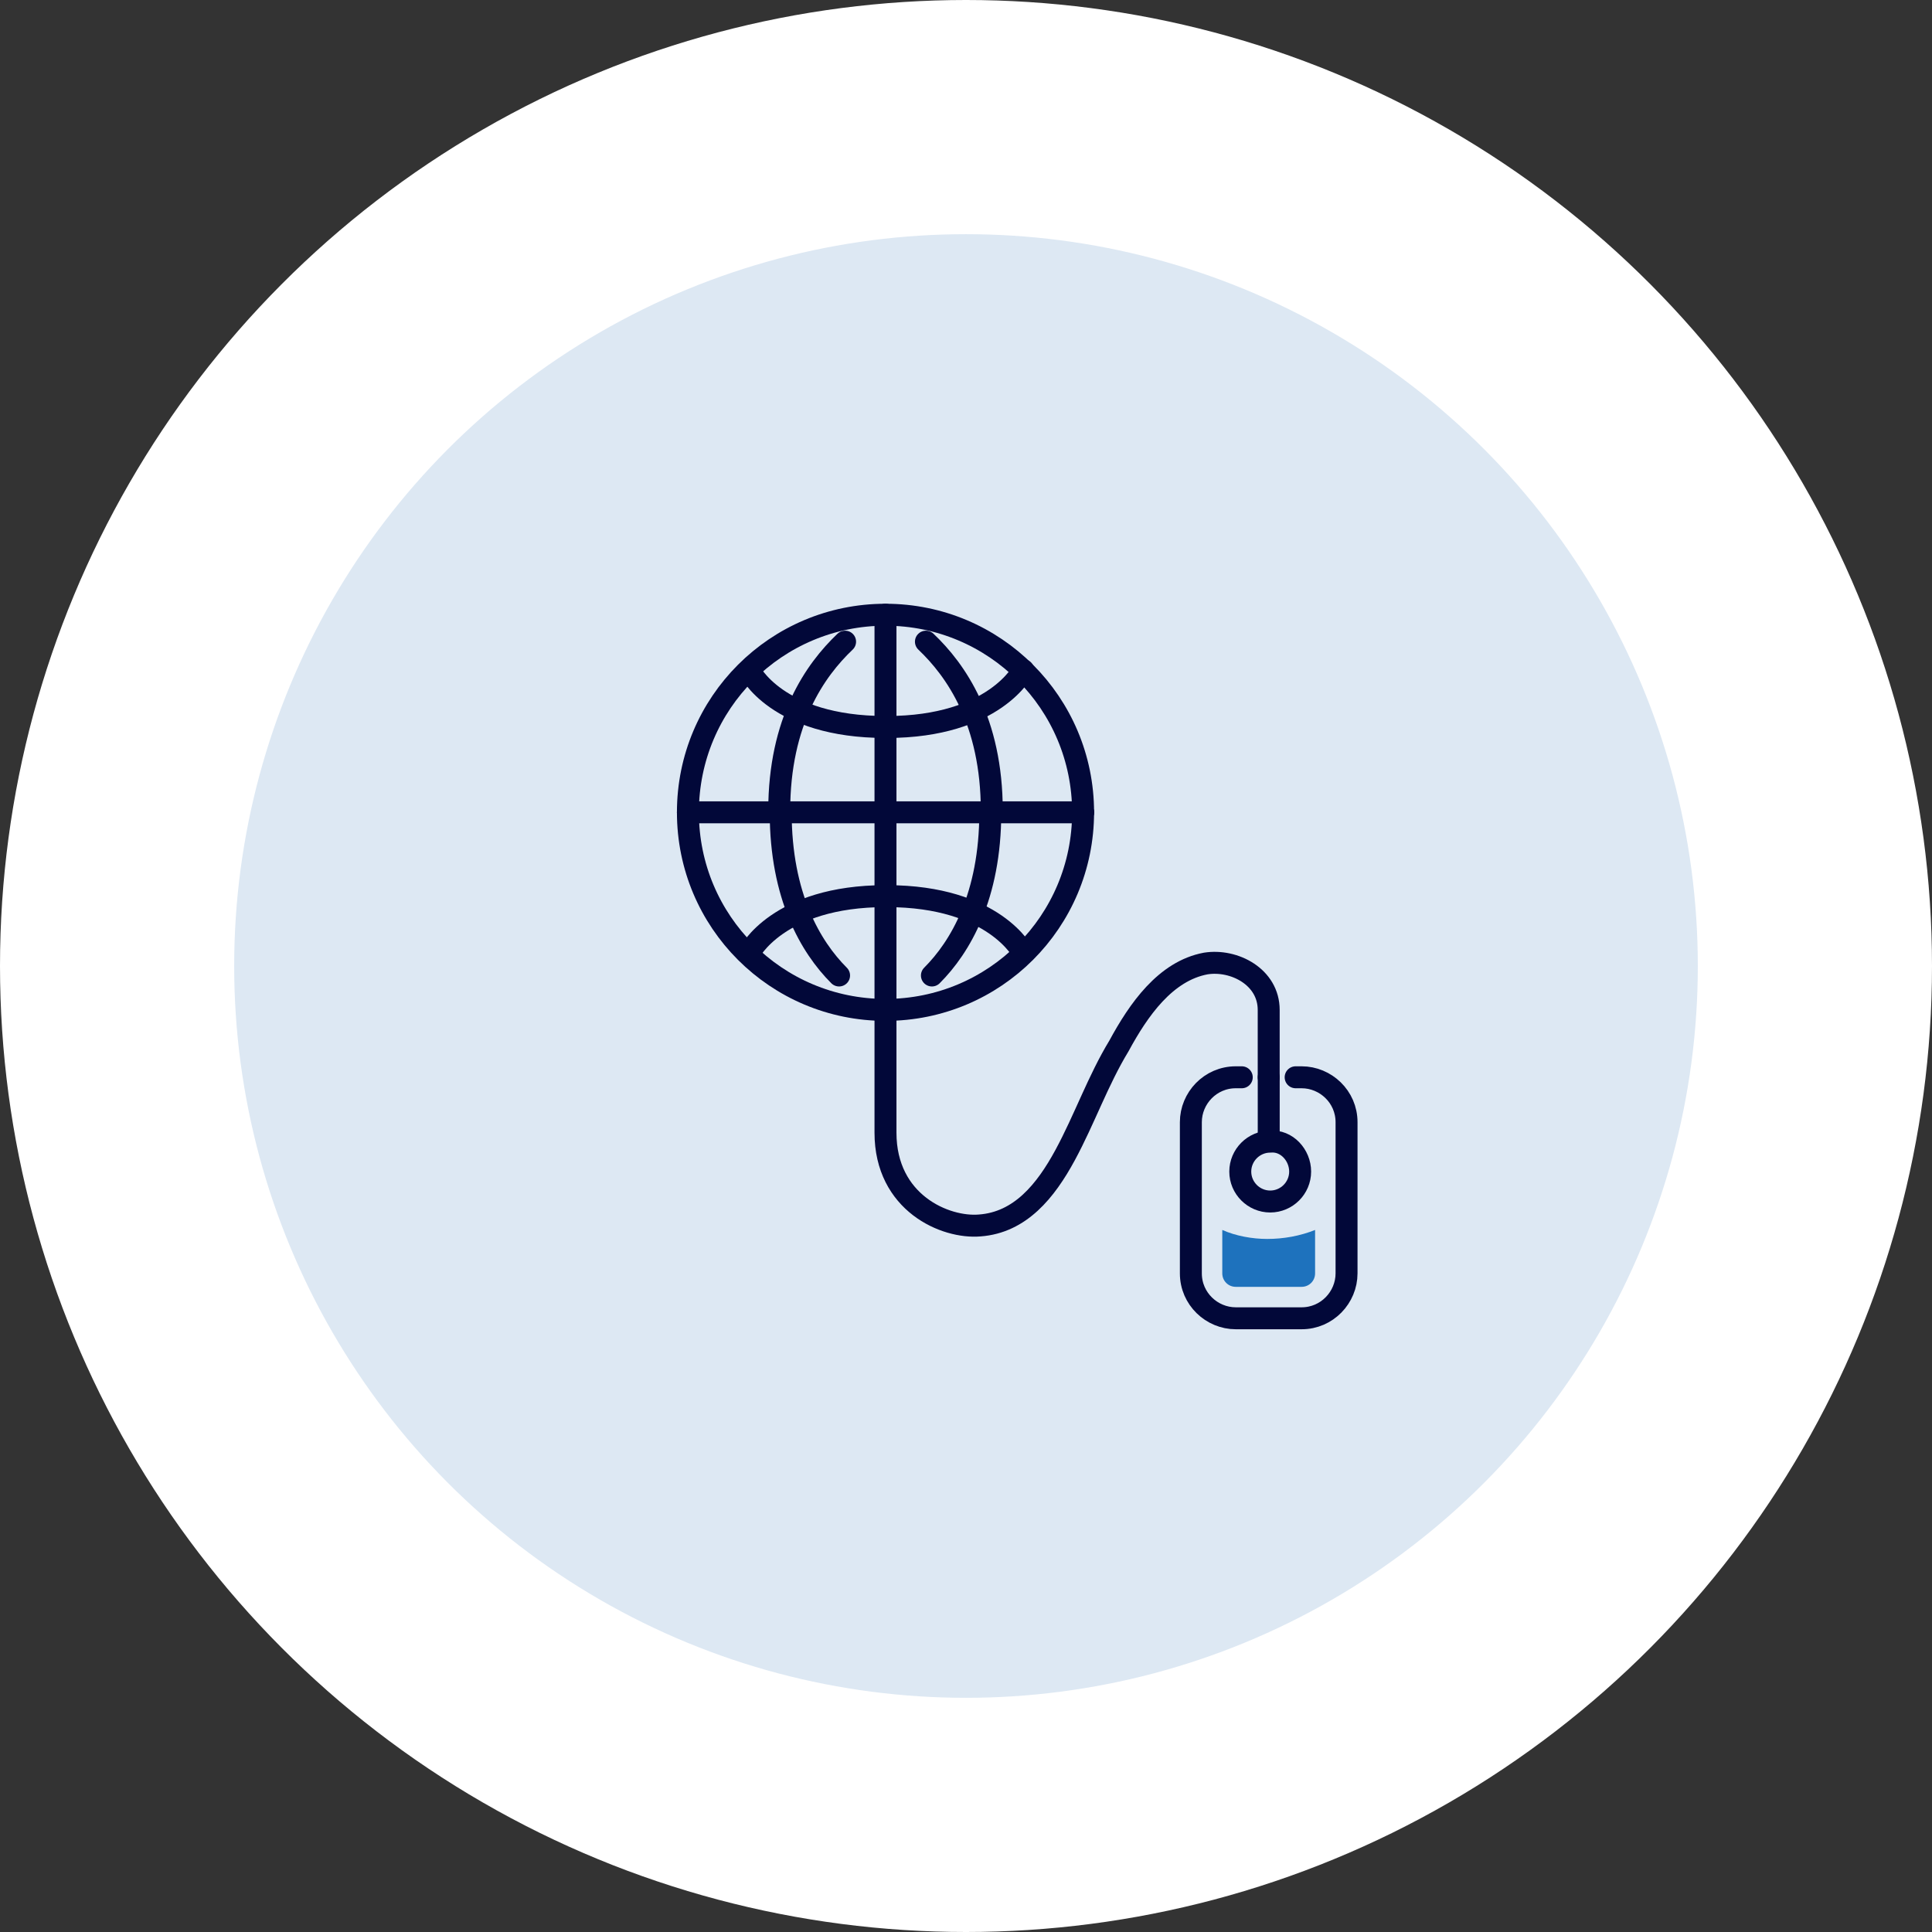 <svg xmlns="http://www.w3.org/2000/svg" width="132" height="132" viewBox="0 0 132 132" fill="none"><rect x="0" y="0" width="132" height="132" fill="#333333" stroke="none"/><circle cx="66" cy="66" r="58" fill="#DDE8F3" stroke="white" stroke-width="16"></circle><path d="M88.522 73.603H88.931C90.568 73.603 92 74.932 92 76.671V87C92 88.637 90.67 90.069 88.931 90.069H84.431C82.795 90.069 81.363 88.739 81.363 87V76.671C81.363 75.034 82.693 73.603 84.431 73.603H84.841" stroke="#020839" stroke-width="1.5" stroke-miterlimit="10" stroke-linecap="round" stroke-linejoin="round"></path><path d="M88.83 80.046C88.83 81.171 87.91 82.091 86.785 82.091C85.66 82.091 84.739 81.171 84.739 80.046C84.739 78.921 85.66 78 86.785 78C87.91 77.898 88.83 78.921 88.83 80.046Z" stroke="#020839" stroke-width="1.5" stroke-miterlimit="10" stroke-linecap="round" stroke-linejoin="round"></path><path d="M86.683 77.898V73.603" stroke="#020839" stroke-width="1.5" stroke-miterlimit="10" stroke-linecap="round" stroke-linejoin="round"></path><path d="M86.681 73.602V69C86.681 66.75 84.329 65.523 82.385 65.829C79.624 66.341 77.783 69 76.454 71.454C75.022 73.807 74.101 76.466 72.772 78.921C71.442 81.375 69.704 83.523 66.942 83.727C64.59 83.932 60.499 82.193 60.499 77.386V69.102" stroke="#020839" stroke-width="1.5" stroke-miterlimit="10" stroke-linecap="round" stroke-linejoin="round"></path><path d="M47 55.5H74" stroke="#020839" stroke-width="1.5" stroke-miterlimit="10" stroke-linecap="round" stroke-linejoin="round"></path><path d="M60.499 42V55.5" stroke="#020839" stroke-width="1.5" stroke-miterlimit="10" stroke-linecap="round" stroke-linejoin="round"></path><path d="M47 55.5C47 48.034 53.034 42 60.5 42C67.966 42 74 48.034 74 55.5" stroke="#020839" stroke-width="1.5" stroke-miterlimit="10" stroke-linecap="round" stroke-linejoin="round"></path><path d="M57.739 43.841C55.694 45.784 53.239 49.261 53.239 55.398" stroke="#020839" stroke-width="1.5" stroke-miterlimit="10" stroke-linecap="round" stroke-linejoin="round"></path><path d="M63.262 43.841C65.307 45.784 67.762 49.261 67.762 55.398" stroke="#020839" stroke-width="1.5" stroke-miterlimit="10" stroke-linecap="round" stroke-linejoin="round"></path><path d="M60.5 49.67C53.034 49.67 51.193 45.784 51.193 45.784" stroke="#020839" stroke-width="1.5" stroke-miterlimit="10" stroke-linecap="round" stroke-linejoin="round"></path><path d="M69.909 45.784C69.909 45.784 67.966 49.67 60.602 49.67" stroke="#020839" stroke-width="1.5" stroke-miterlimit="10" stroke-linecap="round" stroke-linejoin="round"></path><path d="M60.499 68.898V55.5" stroke="#020839" stroke-width="1.5" stroke-miterlimit="10" stroke-linecap="round" stroke-linejoin="round"></path><path d="M74 55.5C74 62.966 67.966 69 60.5 69C53.034 69 47 62.966 47 55.5" stroke="#020839" stroke-width="1.5" stroke-miterlimit="10" stroke-linecap="round" stroke-linejoin="round"></path><path d="M63.671 66.648C65.614 64.705 67.659 61.227 67.659 55.5" stroke="#020839" stroke-width="1.5" stroke-miterlimit="10" stroke-linecap="round" stroke-linejoin="round"></path><path d="M57.328 66.648C55.385 64.705 53.34 61.227 53.34 55.5" stroke="#020839" stroke-width="1.5" stroke-miterlimit="10" stroke-linecap="round" stroke-linejoin="round"></path><path d="M69.909 65.114C69.909 65.114 67.966 61.227 60.602 61.227" stroke="#020839" stroke-width="1.5" stroke-miterlimit="10" stroke-linecap="round" stroke-linejoin="round"></path><path d="M51.193 65.114C51.193 65.114 53.136 61.227 60.5 61.227" stroke="#020839" stroke-width="1.5" stroke-miterlimit="10" stroke-linecap="round" stroke-linejoin="round"></path><path d="M83.51 84.034V87C83.51 87.512 83.919 87.921 84.43 87.921H88.93C89.442 87.921 89.851 87.512 89.851 87V84.034C88.828 84.444 87.703 84.648 86.578 84.648C85.555 84.648 84.43 84.444 83.51 84.034Z" fill="#1E72BD"></path></svg>